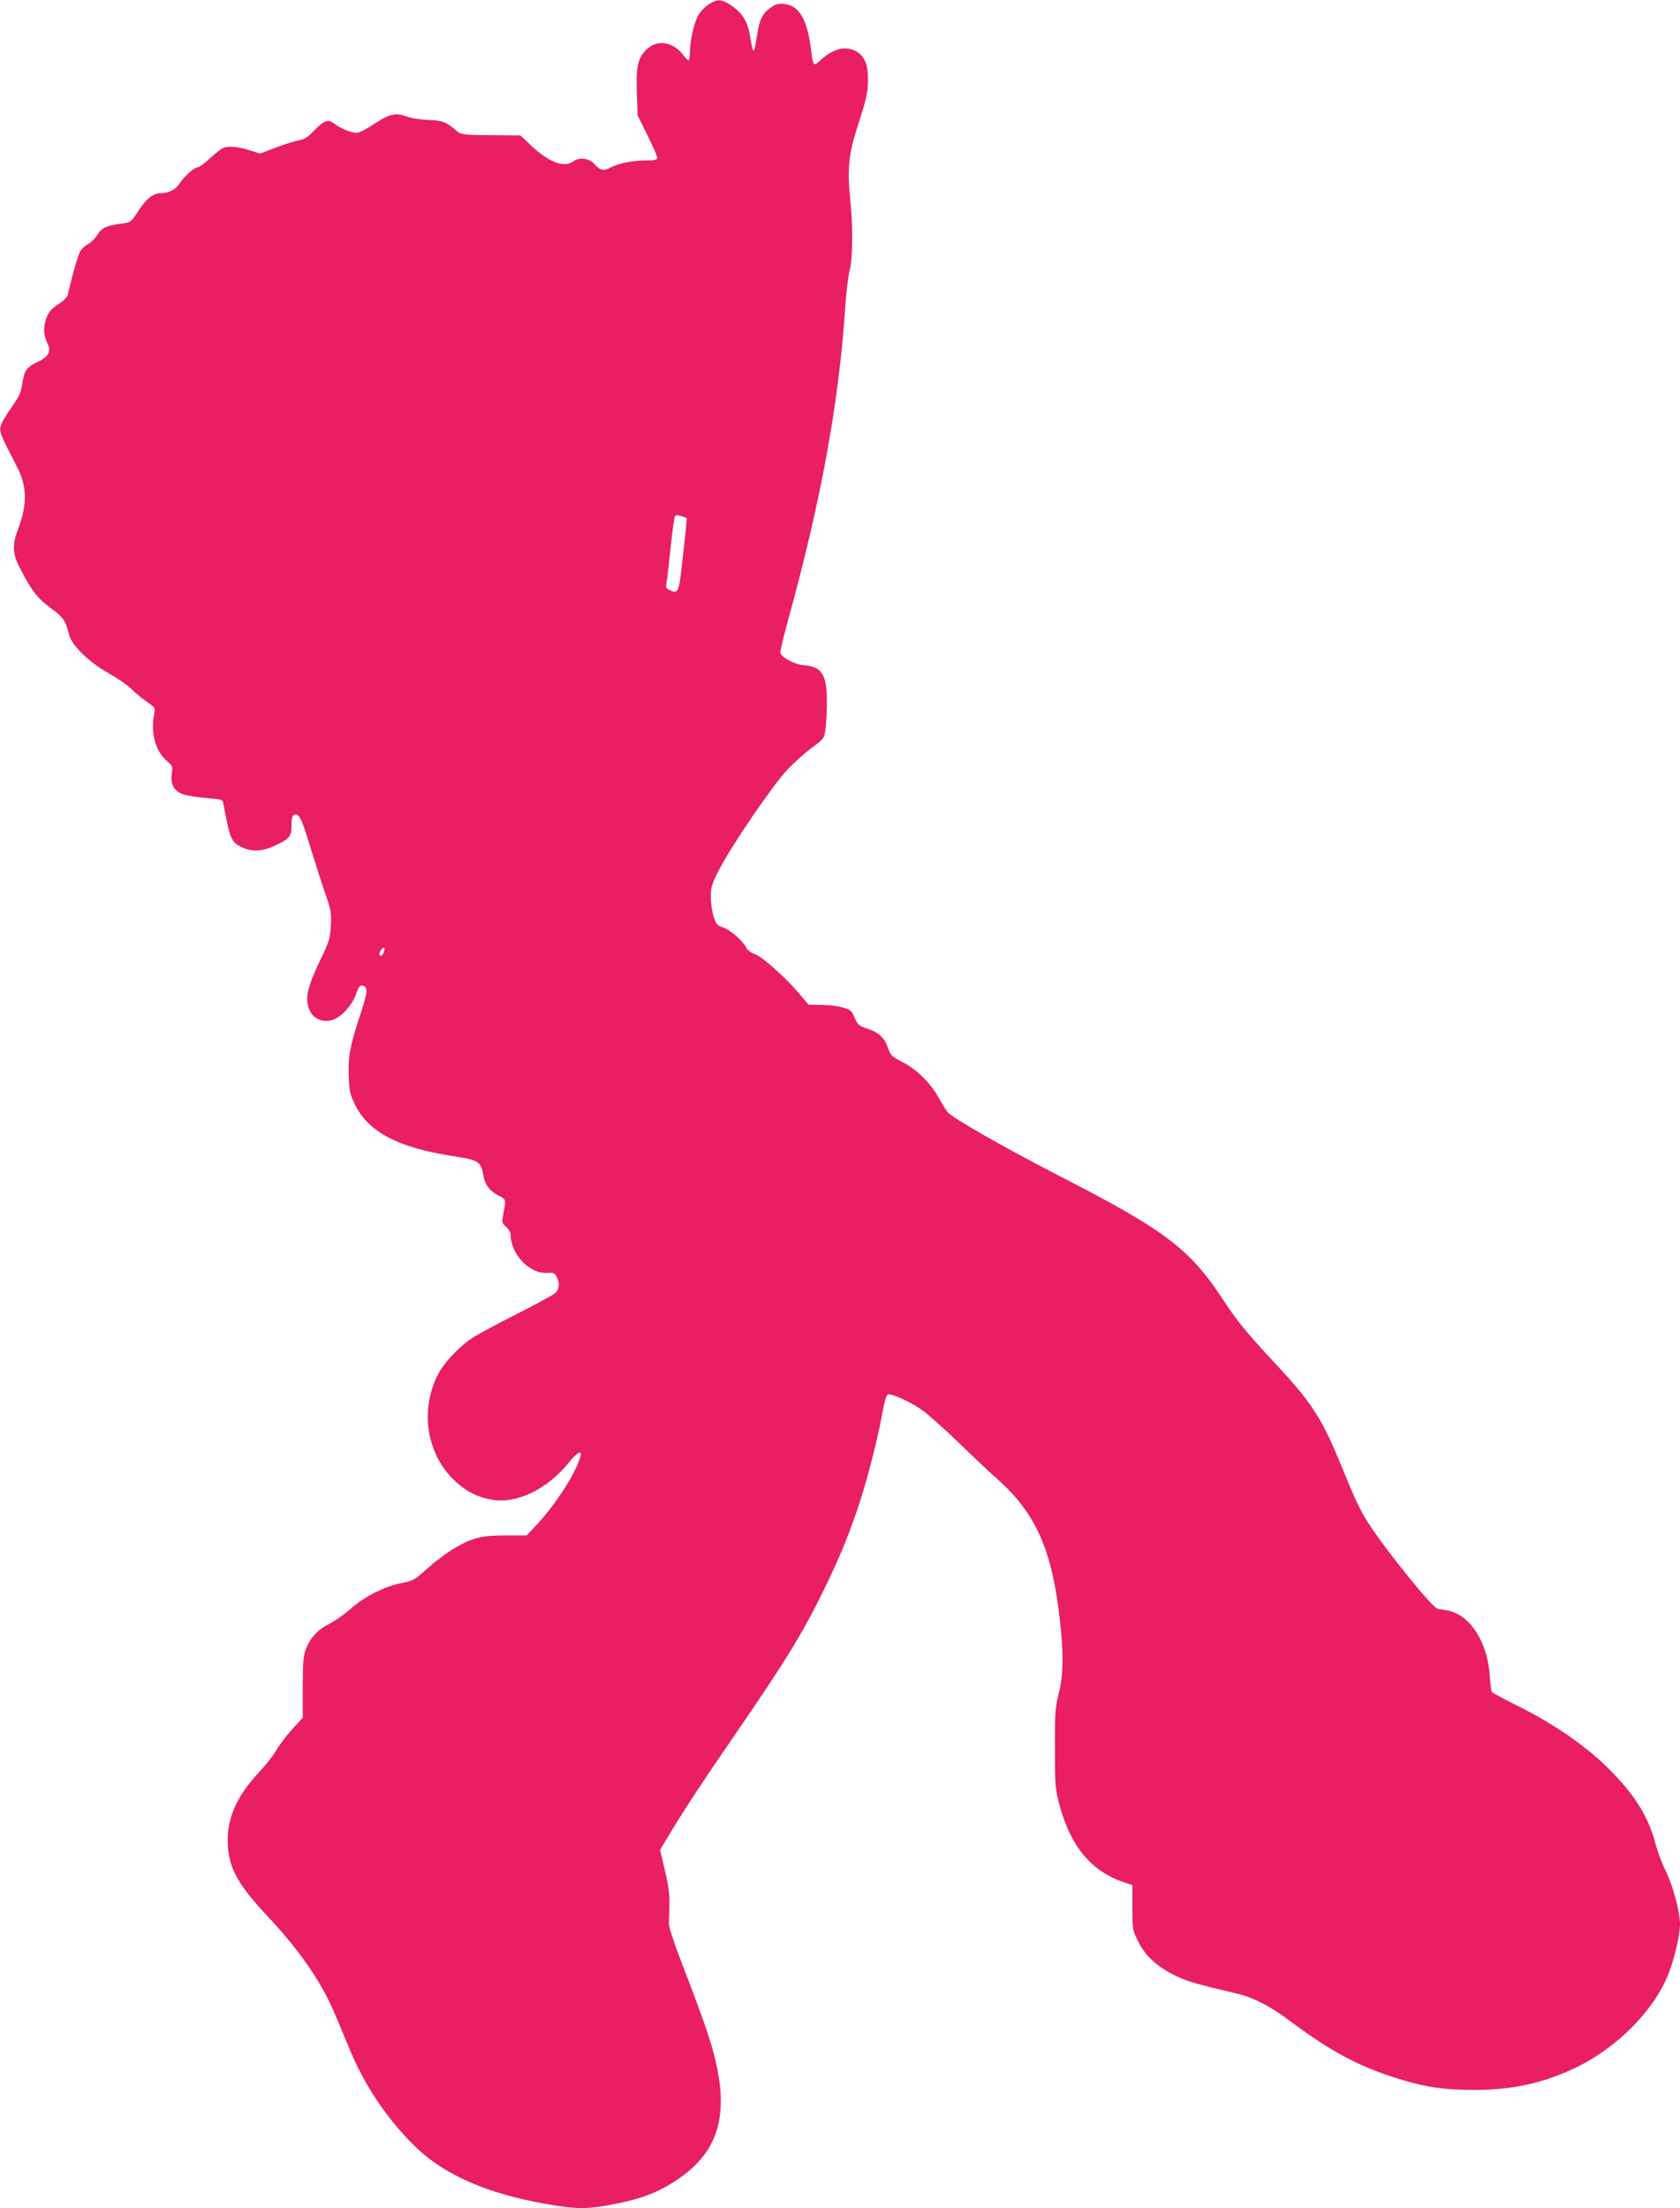 <?xml version="1.0" standalone="no"?>
<!DOCTYPE svg PUBLIC "-//W3C//DTD SVG 20010904//EN"
 "http://www.w3.org/TR/2001/REC-SVG-20010904/DTD/svg10.dtd">
<svg version="1.0" xmlns="http://www.w3.org/2000/svg"
 width="974pt" height="1280pt" viewBox="0 0 974 1280"
 preserveAspectRatio="xMidYMid meet">
<g transform="translate(0,1280) scale(0.1,-0.1)"
fill="#e91e63" stroke="none">
<path d="M4109 12775 c-20 -13 -46 -39 -58 -59 -25 -40 -51 -150 -51 -218 0
-27 -4 -48 -8 -48 -5 0 -18 14 -31 31 -55 75 -145 91 -205 39 -57 -51 -69 -98
-64 -254 l5 -135 56 -114 c31 -62 57 -121 57 -130 0 -14 -11 -17 -65 -17 -78
0 -157 -16 -208 -42 -41 -21 -56 -17 -96 26 -28 30 -85 35 -117 11 -51 -39
-139 -7 -239 86 l-68 64 -116 1 c-227 1 -227 1 -263 33 -52 45 -78 54 -160 56
-43 2 -97 10 -122 20 -62 24 -100 14 -190 -45 -40 -28 -85 -50 -99 -50 -30 0
-93 26 -126 51 -37 30 -60 23 -116 -34 -40 -42 -60 -55 -92 -60 -23 -4 -83
-23 -133 -42 l-92 -35 -65 20 c-73 23 -124 25 -156 9 -12 -7 -45 -34 -74 -60
-28 -27 -59 -49 -67 -49 -21 0 -80 -54 -106 -95 -21 -33 -63 -55 -107 -55 -45
0 -84 -30 -129 -100 -43 -66 -46 -69 -92 -75 -94 -12 -121 -24 -147 -65 -14
-22 -38 -46 -53 -54 -16 -8 -36 -26 -45 -39 -13 -20 -47 -136 -74 -255 -3 -13
-24 -35 -46 -49 -56 -35 -74 -60 -86 -114 -10 -47 -6 -77 19 -131 17 -37 -5
-70 -62 -96 -61 -27 -78 -51 -88 -122 -7 -47 -18 -76 -47 -117 -65 -94 -83
-127 -82 -153 0 -23 12 -50 97 -215 59 -113 61 -216 8 -358 -36 -94 -34 -146
9 -229 66 -129 101 -175 178 -232 75 -55 86 -71 108 -156 15 -62 116 -159 233
-225 49 -27 107 -68 130 -91 23 -22 63 -55 89 -73 48 -33 48 -33 40 -74 -21
-107 9 -214 78 -271 28 -24 31 -30 25 -69 -10 -67 16 -109 79 -125 28 -7 87
-15 133 -19 73 -5 83 -8 86 -27 40 -211 45 -225 106 -256 57 -29 122 -26 195
9 85 40 95 52 95 117 0 41 4 56 16 61 28 10 42 -19 93 -187 28 -91 67 -212 87
-270 33 -95 36 -112 32 -186 -4 -75 -9 -91 -67 -211 -70 -148 -84 -212 -58
-275 21 -49 69 -74 123 -63 53 9 123 82 148 153 12 36 23 52 34 50 38 -7 36
-33 -11 -174 -59 -179 -70 -242 -65 -357 3 -81 8 -103 36 -160 78 -158 248
-248 561 -297 160 -25 170 -31 185 -121 8 -48 38 -84 88 -110 44 -22 43 -20
22 -126 -5 -26 -2 -35 20 -54 14 -12 26 -32 26 -44 0 -114 111 -231 213 -223
36 2 43 -1 54 -22 20 -40 16 -76 -12 -98 -14 -11 -112 -64 -218 -118 -106 -53
-220 -115 -254 -136 -78 -49 -173 -150 -207 -221 -100 -203 -64 -445 90 -600
65 -65 134 -103 221 -119 147 -27 324 57 453 217 47 58 76 72 65 33 -27 -98
-143 -278 -258 -401 l-54 -57 -120 0 c-92 0 -136 -5 -184 -20 -76 -23 -182
-91 -280 -179 -65 -59 -76 -65 -142 -77 -95 -18 -217 -80 -294 -149 -35 -31
-90 -70 -123 -87 -67 -33 -111 -81 -137 -147 -14 -37 -18 -79 -18 -222 l0
-176 -60 -65 c-33 -36 -75 -92 -94 -124 -19 -33 -63 -88 -97 -124 -126 -134
-184 -258 -184 -395 0 -152 51 -250 229 -440 128 -136 224 -260 300 -387 53
-88 78 -143 172 -372 90 -222 224 -421 390 -582 168 -162 419 -271 756 -329
164 -29 225 -30 343 -10 186 32 288 68 400 140 282 181 336 428 191 865 -27
80 -88 246 -136 369 -53 136 -87 239 -87 260 0 20 2 70 3 112 2 55 -5 109 -26
196 l-28 120 38 64 c94 158 204 325 396 604 306 445 400 600 534 878 82 172
129 288 187 462 48 145 110 390 134 527 11 62 23 102 31 105 22 8 139 -46 204
-94 33 -24 127 -108 208 -186 81 -79 180 -172 220 -207 227 -202 320 -411 366
-822 22 -195 20 -318 -7 -425 -20 -79 -23 -112 -22 -318 0 -215 2 -236 26
-326 65 -241 184 -385 373 -449 l50 -17 0 -129 c0 -126 1 -131 33 -196 41 -85
111 -148 217 -200 72 -34 120 -48 350 -102 101 -23 195 -72 315 -161 224 -168
386 -256 595 -324 171 -56 290 -75 470 -75 223 0 405 40 590 129 246 118 464
342 543 557 34 91 62 217 62 274 0 74 -42 228 -85 314 -20 40 -45 107 -56 149
-42 164 -127 298 -289 455 -131 127 -317 253 -517 351 -76 38 -141 73 -144 78
-4 5 -9 48 -12 95 -12 195 -118 357 -246 377 -20 4 -45 8 -56 10 -31 6 -297
335 -400 494 -50 77 -79 139 -161 341 -105 256 -166 354 -345 548 -215 232
-252 277 -347 422 -185 280 -334 393 -927 697 -338 174 -638 345 -663 379 -9
12 -33 51 -52 85 -48 85 -127 162 -208 203 -62 32 -68 37 -85 85 -20 58 -54
88 -125 111 -35 11 -50 22 -60 45 -7 17 -17 37 -21 45 -13 25 -82 43 -170 45
l-84 2 -51 61 c-75 90 -218 218 -260 232 -22 7 -42 22 -51 40 -20 39 -98 105
-137 116 -28 8 -36 17 -50 59 -9 28 -17 79 -17 115 0 58 5 75 47 157 69 136
313 493 396 581 39 41 103 99 143 128 71 53 72 54 79 111 4 32 8 103 8 158 0
155 -30 202 -133 209 -50 3 -127 43 -137 71 -3 6 18 92 45 191 189 684 295
1260 331 1809 6 88 17 186 26 218 18 70 20 253 3 414 -17 166 -9 256 36 398
61 192 66 216 67 290 2 86 -18 137 -64 165 -61 37 -133 21 -207 -45 -47 -43
-46 -45 -61 74 -22 161 -69 239 -152 248 -34 4 -50 0 -77 -19 -49 -33 -69 -72
-82 -164 -6 -43 -15 -83 -19 -87 -4 -5 -13 27 -19 69 -15 101 -46 151 -123
200 -47 30 -73 29 -119 -1z m-133 -3044 c-4 -36 -14 -131 -23 -209 -17 -154
-22 -165 -69 -143 -24 10 -25 15 -18 54 4 23 14 114 23 202 9 88 20 165 24
172 5 9 15 9 38 1 l31 -11 -6 -66z m-1751 -2450 c-7 -23 -25 -29 -25 -8 0 14
21 39 28 33 2 -3 1 -14 -3 -25z"/>
</g>
</svg>
